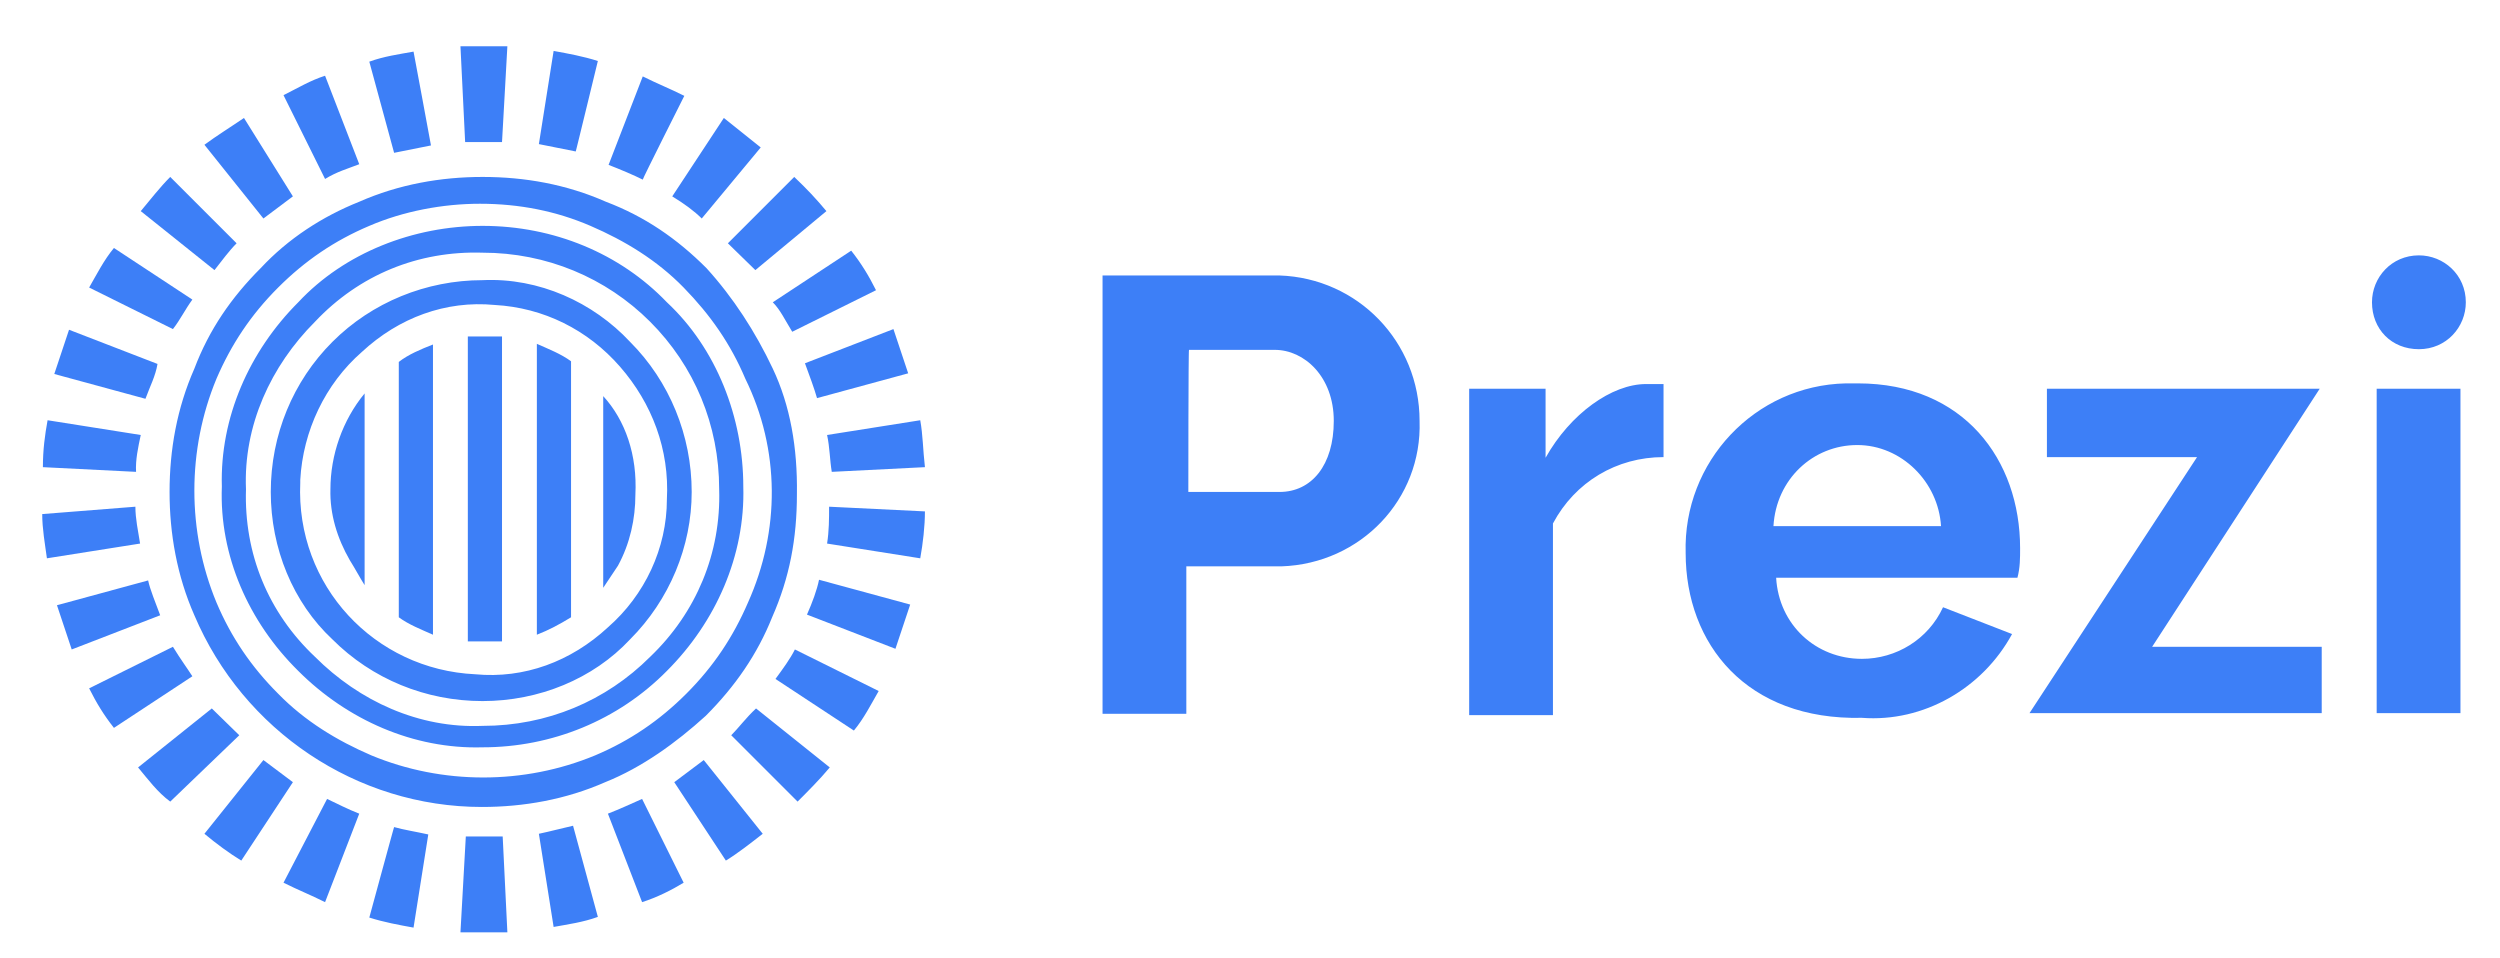 <?xml version="1.0" encoding="utf-8"?>
<!-- Generator: Adobe Illustrator 27.7.0, SVG Export Plug-In . SVG Version: 6.00 Build 0)  -->
<svg version="1.1" id="Layer_1" xmlns="http://www.w3.org/2000/svg" xmlns:xlink="http://www.w3.org/1999/xlink" x="0px" y="0px"
	 viewBox="0 0 373 143" style="enable-background:new 0 0 373 143;" xml:space="preserve">
<style type="text/css">
	.st0{fill:#3D7FF7;}
</style>
<path class="st0" d="M72,33.7c-10.3,0-20.6,4-27.5,11.4c-7.3,7.3-11.7,17.2-11.4,27.5c-0.4,10.3,4,20.2,11.4,27.5
	c7.3,7.3,17.2,11.7,27.5,11.4c10.3,0,20.2-4,27.5-11.4c7.3-7.3,11.7-17.2,11.4-27.5c0-10.3-4-20.6-11.4-27.5
	C92.5,37.8,82.6,33.7,72,33.7z M97,98c-6.6,6.6-15.4,10.3-25,10.3c-9.5,0.4-18.4-3.7-25-10.3c-7-6.6-10.6-15.4-10.3-25
	c-0.4-9.5,3.7-18.4,10.3-25c6.6-7,15.4-10.6,25-10.3c9.5,0,18.4,3.7,25,10.3c6.6,6.6,10.3,15.4,10.3,25C107.6,82.5,103.9,91.4,97,98
	z M72,41.8c-8.4,0-16.5,3.3-22.4,9.2c-5.9,5.9-9.2,13.9-9.2,22.4c0,8.4,3.3,16.5,9.2,22c5.9,5.9,13.9,9.2,22.4,9.2
	c8.4,0,16.5-3.3,22-9.2c5.9-5.9,9.2-13.9,9.2-22c0-8.4-3.3-16.5-9.2-22.4C88.5,45.1,80.4,41.4,72,41.8z M99.5,74.5
	c0,7.3-3.3,14.3-8.8,19.1c-5.5,5.1-12.5,7.7-19.8,7c-15-0.7-26.8-13.2-26.1-28.6v-0.4c0.4-7.3,3.7-14.3,9.2-19.1
	c5.5-5.1,12.5-7.7,19.8-7c7.3,0.4,13.9,3.7,18.7,9.2C97.3,60.2,99.9,67.1,99.5,74.5z M115.3,55c-2.6-5.5-5.9-10.6-9.9-15
	c-4.4-4.4-9.2-7.7-15-9.9c-5.9-2.6-12.1-3.7-18.4-3.7c-6.2,0-12.5,1.1-18.4,3.7C48.1,32.3,43,35.6,38.9,40c-4.4,4.4-7.7,9.2-9.9,15
	c-2.6,5.9-3.7,12.1-3.7,18.4c0,6.2,1.1,12.5,3.7,18.4c7.3,17.2,24.2,28.6,42.9,28.6c6.2,0,12.5-1.1,18.4-3.7
	c5.5-2.2,10.6-5.9,15-9.9c4.4-4.4,7.7-9.2,9.9-14.7c2.6-5.9,3.7-11.7,3.7-18.4C119,66.8,117.9,60.5,115.3,55z M111.6,89.9
	c-2.2,5.1-5.1,9.5-9.2,13.6c-4,4-8.4,7-13.6,9.2c-10.6,4.4-22.8,4.4-33.4,0c-5.1-2.2-9.9-5.1-13.9-9.2c-4-4-7-8.4-9.2-13.6
	c-4.4-10.6-4.4-22.8,0-33.4c2.2-5.1,5.1-9.5,9.2-13.6c4-4,8.4-7,13.6-9.2c5.1-2.2,11-3.3,16.5-3.3c5.9,0,11.4,1.1,16.5,3.3
	c5.1,2.2,9.9,5.1,13.9,9.2s7,8.4,9.2,13.6C116.4,67.1,116.4,79.2,111.6,89.9z"/>
<path class="st0" d="M52.2,83.6c0.7,1.1,1.5,2.6,2.2,3.7V58.7c-3.3,4-5.1,9.2-5.1,14.3C49.2,76.7,50.3,80.3,52.2,83.6z M59.5,92.1
	c1.5,1.1,3.3,1.8,5.1,2.6V51.4c-1.8,0.7-3.7,1.5-5.1,2.6C59.5,53.9,59.5,92.1,59.5,92.1z M69.8,50.2v45.5h5.1V50.2H69.8z M80.1,94.7
	c1.8-0.7,3.3-1.5,5.1-2.6V53.9c-1.5-1.1-3.3-1.8-5.1-2.6V94.7z M90,59.1v28.6l2.2-3.3c1.8-3.3,2.6-7,2.6-10.6
	C95.1,67.9,93.3,62.7,90,59.1z M61.7,7.7c-2.2,0.4-4.4,0.7-6.6,1.5l3.7,13.6l5.5-1.1C64.3,21.6,61.7,7.7,61.7,7.7z M28.7,44.7L17,37
	c-1.5,1.8-2.6,4-3.7,5.9l12.5,6.2C26.9,47.7,27.6,46.2,28.7,44.7 M48.5,11.3c-2.2,0.7-4,1.8-6.2,2.9l6.2,12.5
	c1.8-1.1,3.3-1.5,5.1-2.2L48.5,11.3z M43.7,29.3l-7.3-11.7c-2.2,1.5-4,2.6-5.9,4l8.8,11L43.7,29.3 M35.3,36.3l-9.9-9.9
	c-1.5,1.5-2.9,3.3-4.4,5.1l11,8.8C33.1,38.9,34.2,37.4,35.3,36.3 M104.7,32.6l8.8-10.6l-5.5-4.4l-7.7,11.7
	C102.1,30.4,103.6,31.5,104.7,32.6 M102.1,14.3c-2.2-1.1-4-1.8-6.2-2.9l-5.1,13.2c1.8,0.7,3.7,1.5,5.1,2.2
	C95.8,26.8,102.1,14.3,102.1,14.3z M112.7,40.3l10.6-8.8c-1.5-1.8-2.9-3.3-4.8-5.1l-9.9,9.9L112.7,40.3 M118.2,49.5l12.5-6.2
	c-1.1-2.2-2.2-4-3.7-5.9l-11.7,7.7C116.4,46.2,117.1,47.7,118.2,49.5 M121.9,59.4l13.6-3.7l-2.2-6.6l-13.2,5.1
	C120.8,56.1,121.5,58,121.9,59.4 M89.2,9.1C87,8.4,84.8,8,82.6,7.6l-2.2,13.9l5.5,1.1C85.9,22.7,89.2,9.1,89.2,9.1z M75.7,6.9h-7
	l0.7,14.3h5.5C74.9,21.3,75.7,6.9,75.7,6.9z M22.1,86.6L8.5,90.3l2.2,6.6l13.2-5.1C23.2,89.9,22.4,88,22.1,86.6 M123.4,81.1
	l13.9,2.2c0.4-2.2,0.7-4.8,0.7-7l-14.3-0.7C123.7,77.4,123.7,79.2,123.4,81.1 M120.4,91.7l13.2,5.1l2.2-6.6l-13.6-3.7
	C121.9,88,121.2,89.9,120.4,91.7 M137.3,62.7l-13.9,2.2c0.4,1.8,0.4,3.7,0.7,5.5l13.9-0.7C137.7,67.1,137.7,64.9,137.3,62.7
	 M115.7,101.3l11.7,7.7c1.5-1.8,2.6-4,3.7-5.9l-12.5-6.2C117.9,98.3,116.8,99.8,115.7,101.3 M109.1,109.7l9.9,9.9
	c1.5-1.5,3.3-3.3,4.8-5.1l-11-8.8C111.3,107.1,110.2,108.6,109.1,109.7 M100.6,116.7l7.7,11.7c1.8-1.1,3.7-2.6,5.5-4l-8.8-11
	L100.6,116.7 M23.5,54.3l-13.2-5.1l-2.2,6.6l13.6,3.7C22.4,57.6,23.2,56.1,23.5,54.3 M31.6,105.7l-11,8.8c1.5,1.8,2.9,3.7,4.8,5.1
	l10.3-9.9L31.6,105.7 M25.8,96.5l-12.5,6.2c1.1,2.2,2.2,4,3.7,5.9l11.7-7.7C28,99.8,26.9,98.3,25.8,96.5 M20.2,75.6L6.3,76.7
	c0,2.2,0.4,4.4,0.7,6.6l13.9-2.2C20.6,79.2,20.2,77.4,20.2,75.6 M39.3,113.4l-8.8,11c1.8,1.5,3.7,2.9,5.5,4l7.7-11.7L39.3,113.4
	 M21,64.9L7.1,62.7c-0.4,2.2-0.7,4.4-0.7,7l13.9,0.7C20.2,68.6,20.6,66.8,21,64.9 M90.7,121.4l5.1,13.2c2.2-0.7,4.4-1.8,6.2-2.9
	l-6.2-12.5C94,120,92.5,120.7,90.7,121.4 M42.3,131.7c2.2,1.1,4,1.8,6.2,2.9l5.1-13.2c-1.8-0.7-3.3-1.5-4.8-2.2L42.3,131.7z
	 M68.7,139.1h7L75,124.8h-5.5L68.7,139.1z M80.4,124.4l2.2,13.9c2.2-0.4,4.4-0.7,6.6-1.5l-3.7-13.6C83.7,123.6,82.3,124,80.4,124.4
	 M55.1,136.9c2.2,0.7,4.4,1.1,6.6,1.5l2.2-13.9c-1.8-0.4-3.7-0.7-5.1-1.1C58.8,123.3,55.1,136.9,55.1,136.9z"/>
<g>
	<path class="st0" d="M164.5,106.4V41.1h26.4c11.7,0.4,20.9,9.9,20.9,21.7c0.4,11.7-8.8,21.3-20.6,21.7H177v22h-12.5V106.4z
		 M177.3,73.4h13.6c4.8,0,8.1-4,8.1-10.6s-4.4-10.6-8.8-10.6h-12.8C177.3,52.1,177.3,73.4,177.3,73.4z M248.2,68.2
		c-7,0-13.2,3.7-16.5,9.9v28.6h-12.5V58h11.4v10.3c3.7-6.6,9.9-11,15-11h2.6C248.2,57.2,248.2,68.2,248.2,68.2z M251.5,82.5
		c-0.4-13.6,10.3-25,23.9-25.3h1.8c15.8,0,24.2,11.4,24.2,24.6c0,1.5,0,2.9-0.4,4.4h-36c0.4,7,5.9,12.1,12.8,12.1
		c5.1,0,9.9-2.9,12.1-7.7l10.3,4c-4.4,8.1-13.2,13.2-22.4,12.5C260.6,107.5,251.5,96.1,251.5,82.5z M289.6,78.5
		c-0.4-6.6-5.9-12.1-12.5-12.1s-12.1,5.1-12.5,12.1H289.6z M353.9,45.1c0-3.7,2.9-7,7-7c3.7,0,7,2.9,7,7c0,3.7-2.9,7-7,7
		S353.9,49.1,353.9,45.1z M354.6,106.4V58h12.5v48.4H354.6z M302.8,106.4l25-38.2h-22.4V58h40.7l-25,38.5h25.3v9.9H302.8z"/>
</g>
</svg>
